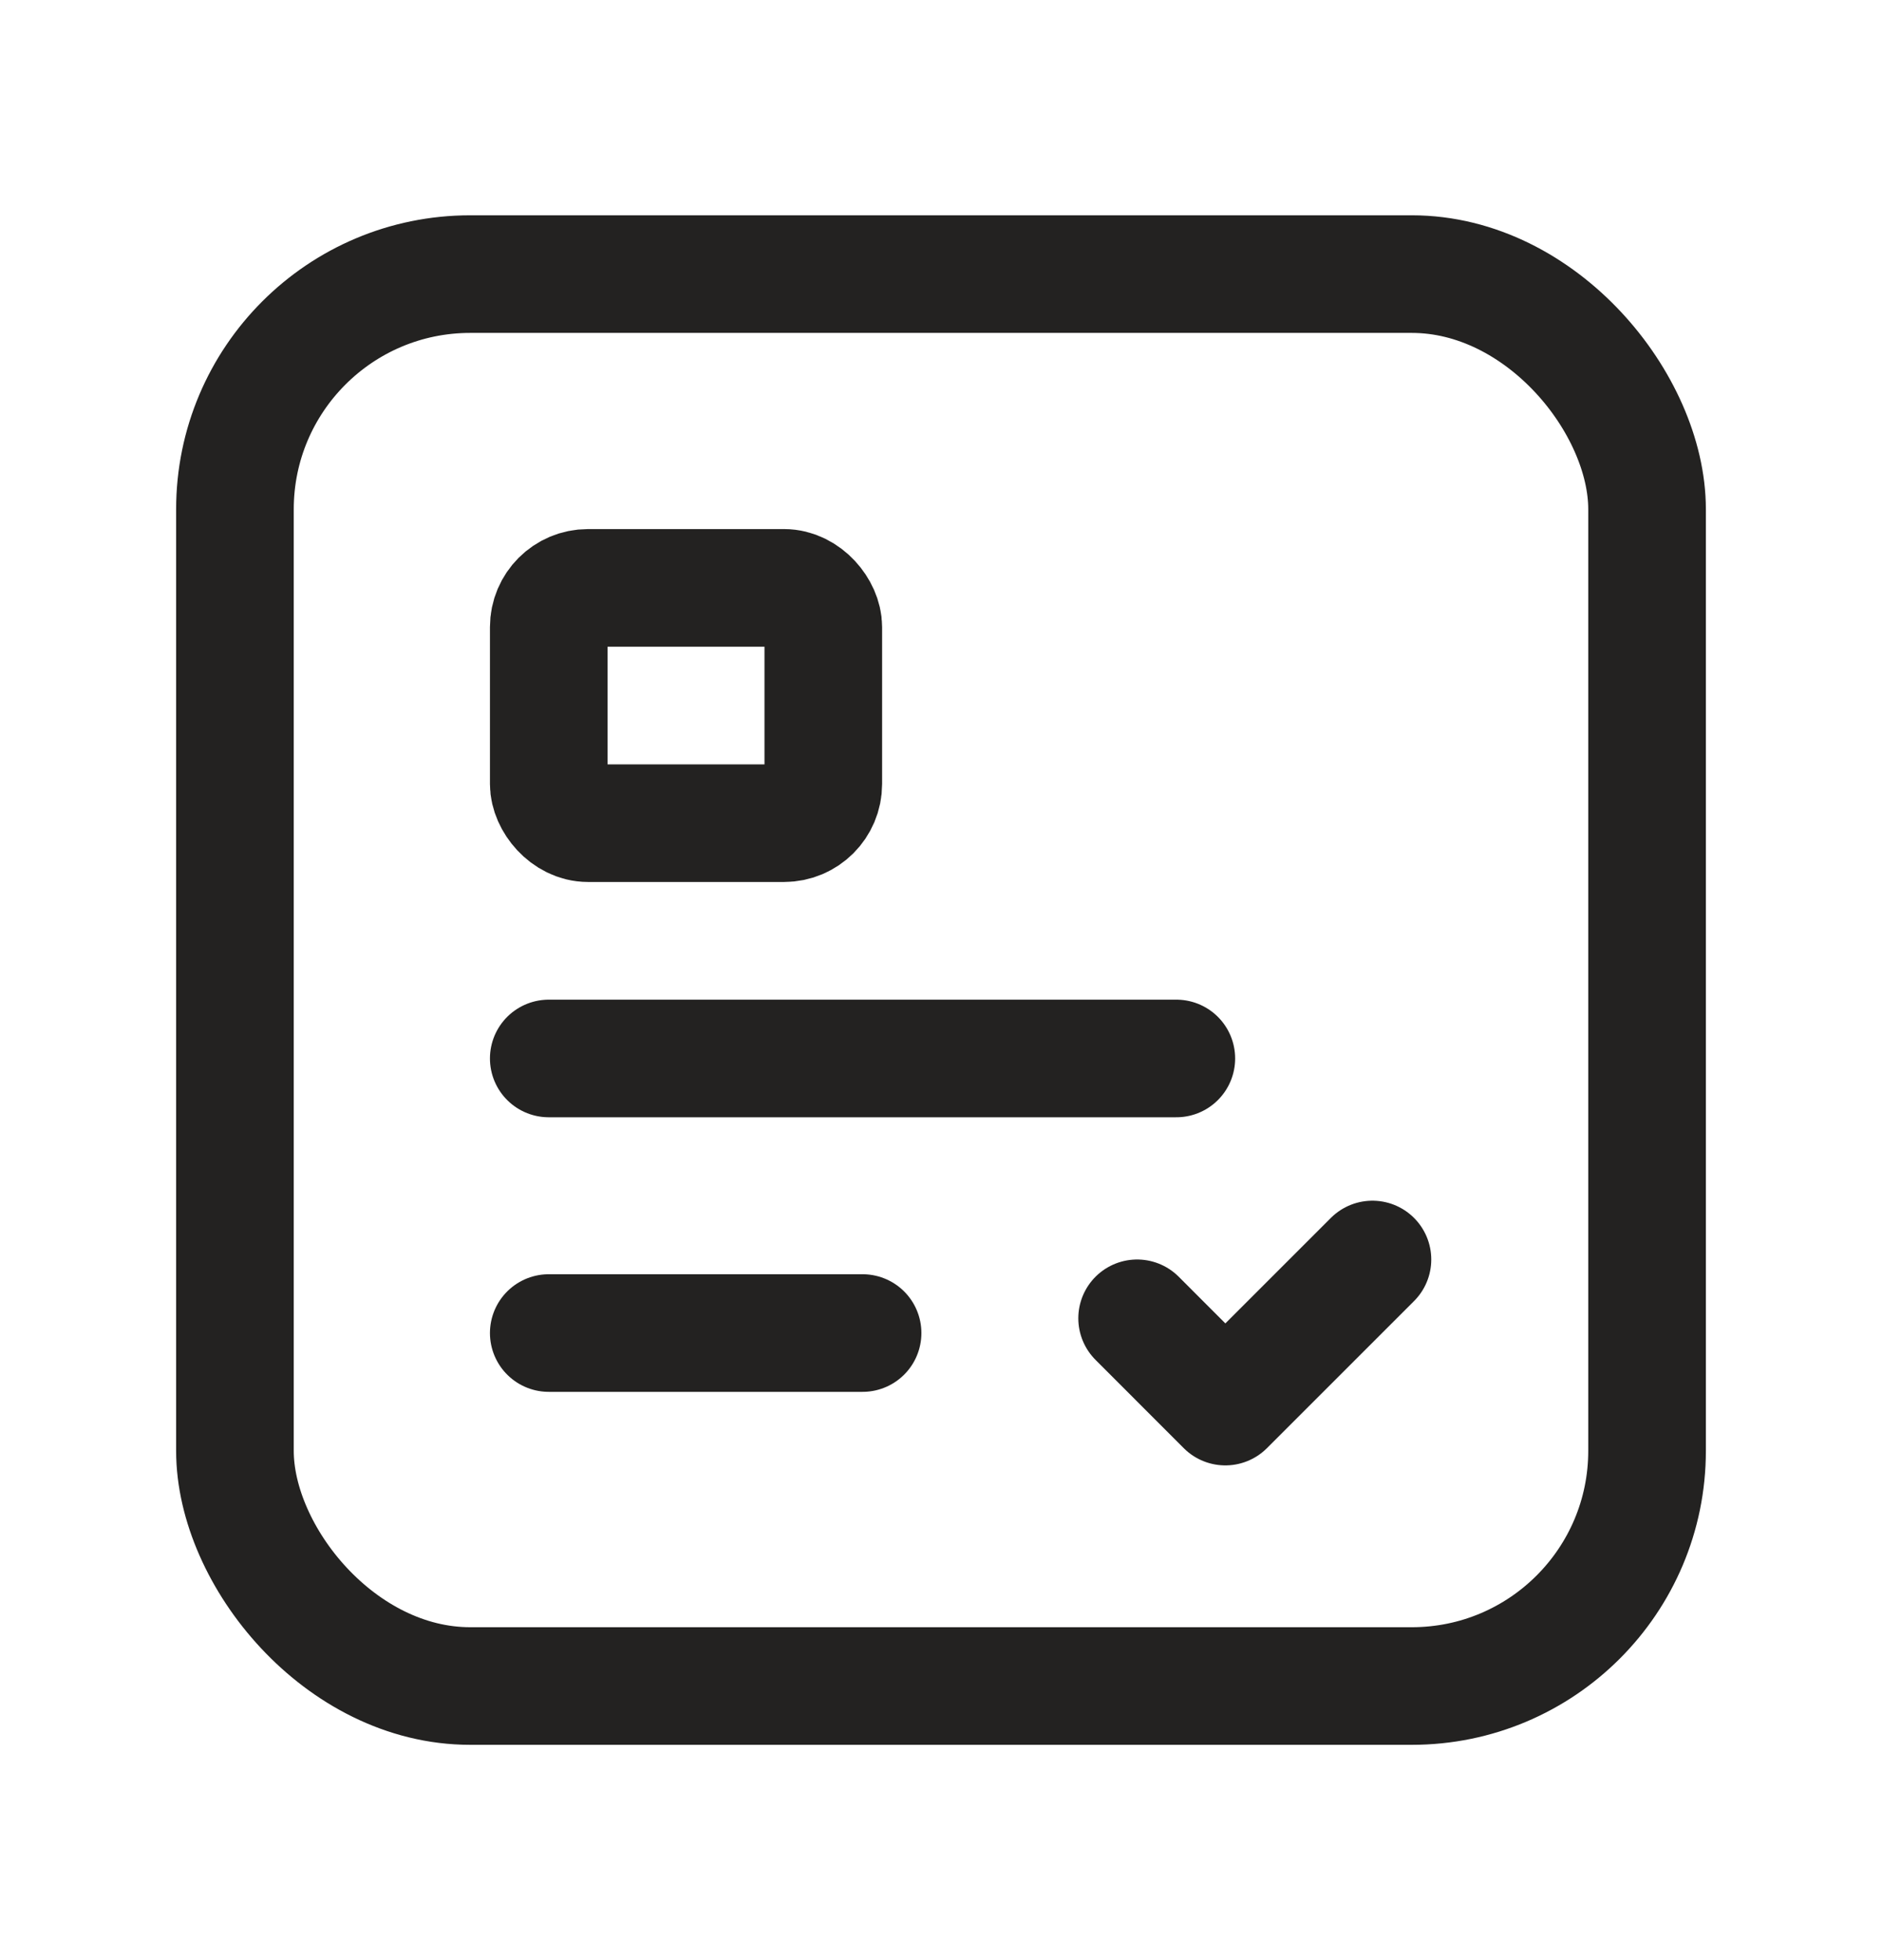 <?xml version="1.0"?>
<svg xmlns="http://www.w3.org/2000/svg" width="24" height="25" viewBox="0 0 24 25" fill="none">
<path d="M6.998 17.002H11" stroke="#232221" stroke-width="1.5" stroke-linecap="round" stroke-linejoin="round"/>
<path d="M17.502 16.064L15.626 17.94L14.501 16.814" stroke="#232221" stroke-width="1.5" stroke-linecap="round" stroke-linejoin="round"/>
<rect x="2.996" y="3.496" width="18.008" height="18.008" rx="3" stroke="#232221" stroke-width="1.5" stroke-linecap="round" stroke-linejoin="round"/>
<path d="M15.001 13.5H6.998" stroke="#232221" stroke-width="1.5" stroke-linecap="round" stroke-linejoin="round"/>
<rect x="6.998" y="7.498" width="3.501" height="3.001" rx="0.5" stroke="#232221" stroke-width="1.5" stroke-linecap="round" stroke-linejoin="round"/>
</svg>
